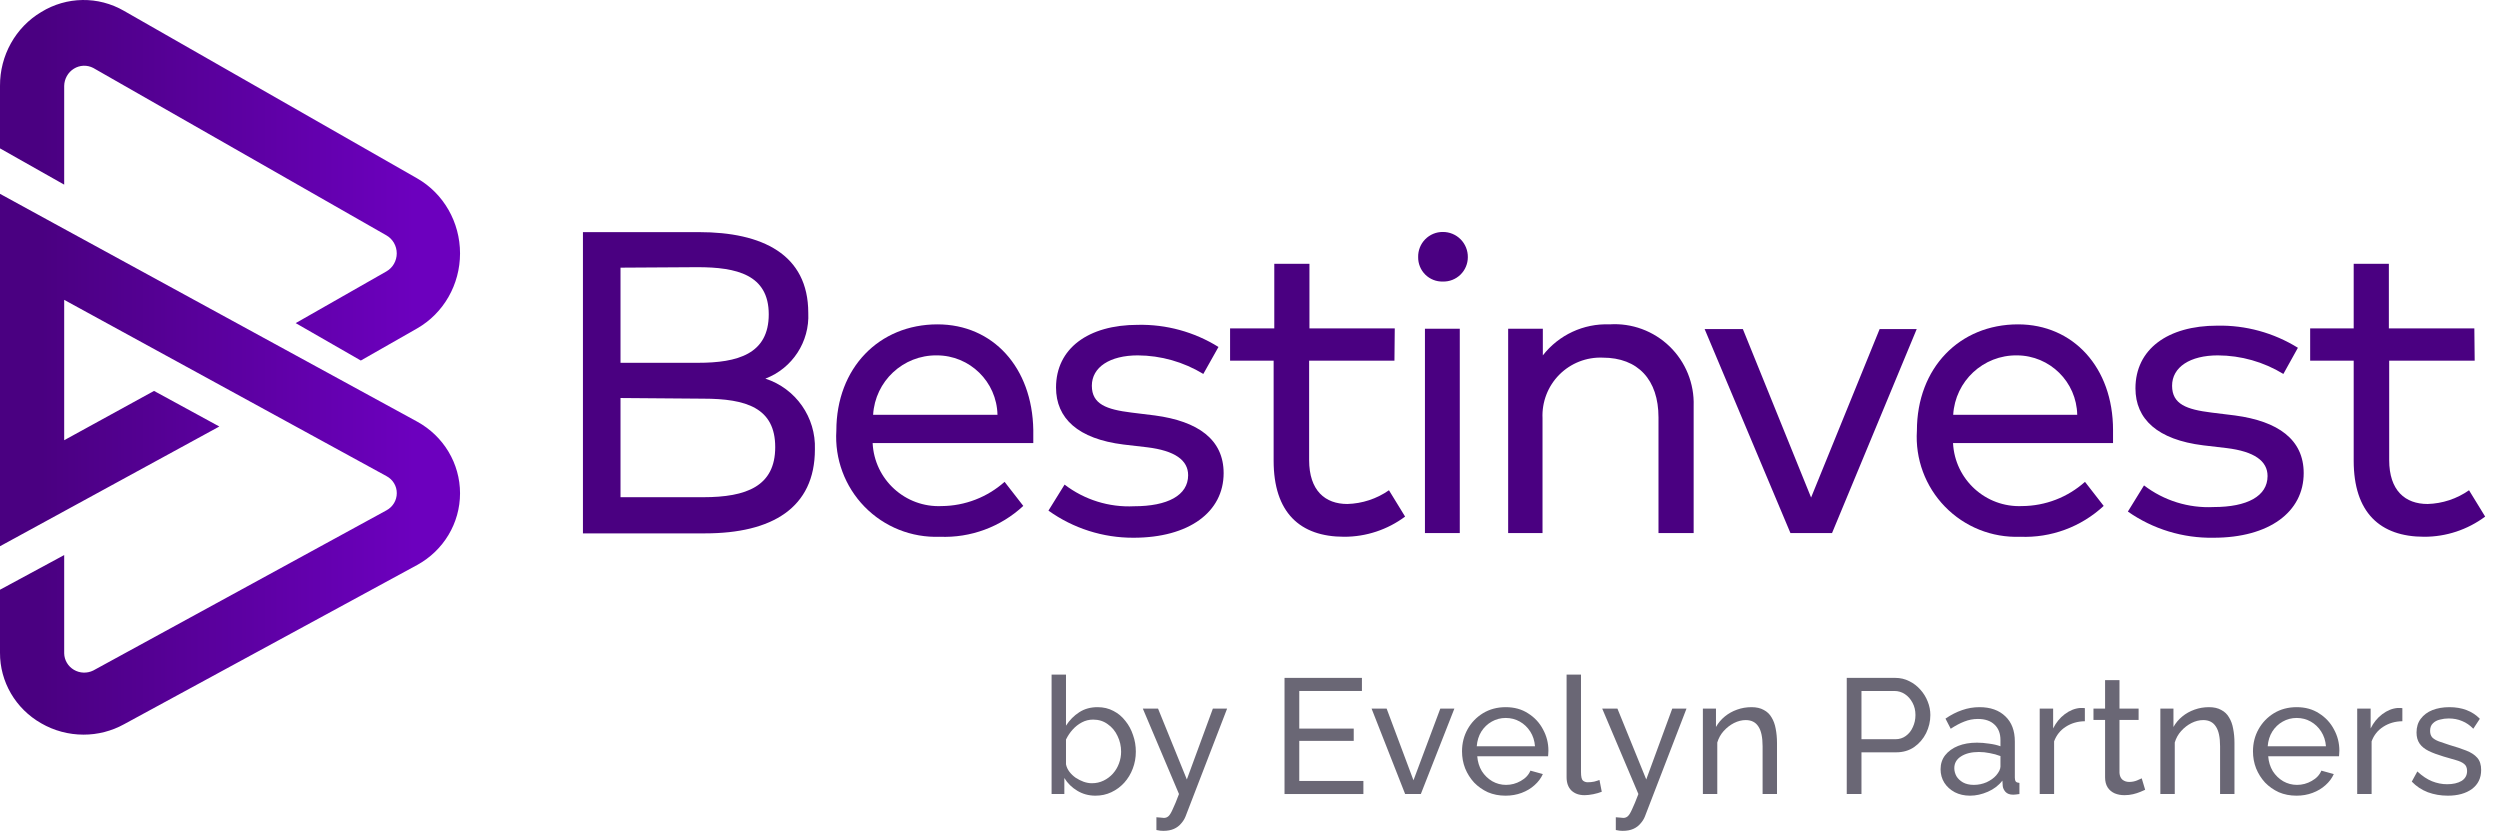 <svg width="126" height="42" viewBox="0 0 126 42" fill="none" xmlns="http://www.w3.org/2000/svg">
<path fill-rule="evenodd" clip-rule="evenodd" d="M35.225 11.699C38.412 11.699 40.737 12.814 40.737 15.77C40.808 17.226 39.936 18.563 38.575 19.083C40.109 19.58 41.127 21.036 41.071 22.649C41.071 25.604 38.9 26.882 35.534 26.882H29.38V11.699H35.225ZM31.274 13.49V18.285H35.177C37.176 18.285 38.745 17.846 38.745 15.843C38.745 13.84 37.12 13.466 35.152 13.466L31.274 13.49ZM31.274 25.059V20.06L35.445 20.093C37.624 20.093 39.071 20.565 39.071 22.535C39.071 24.505 37.624 25.059 35.445 25.059H31.274Z" fill="#4A0081"/>
<path fill-rule="evenodd" clip-rule="evenodd" d="M52.078 22.331V21.672C52.029 18.521 50.046 16.348 47.249 16.348C44.306 16.348 42.152 18.546 42.152 21.705C42.063 23.126 42.58 24.518 43.572 25.537C44.565 26.556 45.942 27.107 47.363 27.053C48.917 27.118 50.433 26.558 51.574 25.498L50.631 24.285C49.759 25.062 48.635 25.495 47.468 25.506C45.63 25.594 44.069 24.173 43.981 22.331H52.078ZM50.273 20.907H44.005C44.105 19.21 45.519 17.89 47.217 17.911C48.88 17.91 50.238 19.242 50.273 20.907Z" fill="#4A0081"/>
<path d="M60.647 18.847C59.652 18.241 58.511 17.917 57.346 17.911C55.94 17.911 55.029 18.505 55.029 19.441C55.029 20.378 55.777 20.638 57.021 20.793L58.208 20.939C60.386 21.232 61.671 22.152 61.671 23.846C61.671 25.808 59.923 27.102 57.126 27.102C55.59 27.108 54.092 26.63 52.842 25.735L53.655 24.424C54.657 25.191 55.899 25.578 57.159 25.515C58.842 25.515 59.882 24.969 59.882 23.951C59.882 23.194 59.216 22.714 57.817 22.543L56.63 22.405C54.33 22.12 53.224 21.086 53.224 19.531C53.224 17.561 54.85 16.372 57.346 16.372C58.78 16.341 60.193 16.728 61.411 17.487L60.647 18.847Z" fill="#4A0081"/>
<path d="M70.28 18.179H65.98V23.186C65.98 24.733 66.793 25.401 67.906 25.401C68.658 25.38 69.387 25.14 70.004 24.709L70.817 26.036C69.929 26.698 68.851 27.055 67.744 27.053C65.516 27.053 64.191 25.832 64.191 23.219V18.179H61.996V16.551H64.224V13.295H65.996V16.551H70.296L70.28 18.179Z" fill="#4A0081"/>
<path fill-rule="evenodd" clip-rule="evenodd" d="M73.608 13.842C73.845 13.61 73.979 13.293 73.979 12.961C73.983 12.624 73.852 12.3 73.615 12.061C73.378 11.822 73.055 11.689 72.719 11.691C72.384 11.688 72.063 11.822 71.828 12.062C71.594 12.301 71.466 12.626 71.475 12.961C71.471 13.291 71.601 13.609 71.835 13.841C72.07 14.073 72.389 14.199 72.719 14.19C73.05 14.199 73.371 14.073 73.608 13.842ZM71.817 26.866H73.573V16.567H71.817V26.866Z" fill="#4A0081"/>
<path d="M85.36 20.459V26.866H83.588V21.037C83.588 19.14 82.556 18.025 80.775 18.025C79.959 17.992 79.166 18.304 78.589 18.884C78.013 19.464 77.706 20.26 77.743 21.078V26.866H76.011V16.567H77.759V17.911C78.563 16.88 79.812 16.298 81.117 16.348C82.239 16.273 83.34 16.678 84.149 17.461C84.957 18.244 85.397 19.333 85.36 20.459Z" fill="#4A0081"/>
<path d="M92.335 26.866H90.238L85.913 16.584H87.84L91.279 25.075L94.734 16.584H96.603L92.335 26.866Z" fill="#4A0081"/>
<path fill-rule="evenodd" clip-rule="evenodd" d="M106.497 22.331V21.672C106.497 18.521 104.489 16.348 101.709 16.348C98.758 16.348 96.612 18.546 96.612 21.705C96.521 23.125 97.035 24.517 98.027 25.536C99.018 26.556 100.395 27.107 101.815 27.053C103.369 27.118 104.885 26.558 106.026 25.498L105.083 24.285C104.212 25.064 103.088 25.498 101.92 25.506C100.083 25.59 98.525 24.171 98.433 22.331H106.497ZM104.692 20.907H98.441C98.541 19.206 99.959 17.886 101.66 17.911C103.315 17.919 104.661 19.249 104.692 20.907Z" fill="#4A0081"/>
<path d="M115.082 18.847C114.088 18.239 112.946 17.916 111.781 17.911C110.375 17.911 109.473 18.505 109.473 19.441C109.473 20.378 110.212 20.638 111.456 20.793L112.643 20.939C114.822 21.232 116.106 22.152 116.106 23.846C116.106 25.808 114.358 27.102 111.562 27.102C110.02 27.129 108.509 26.668 107.245 25.783L108.058 24.464C109.063 25.233 110.307 25.619 111.57 25.555C113.253 25.555 114.285 25.01 114.285 23.992C114.285 23.235 113.619 22.755 112.229 22.584L111.042 22.445C108.741 22.16 107.627 21.127 107.627 19.572C107.627 17.601 109.253 16.413 111.749 16.413C113.183 16.384 114.594 16.772 115.814 17.528L115.082 18.847Z" fill="#4A0081"/>
<path d="M124.724 18.179H120.415V23.186C120.415 24.733 121.228 25.401 122.35 25.401C123.099 25.38 123.826 25.14 124.439 24.709L125.252 26.036C124.364 26.698 123.286 27.055 122.179 27.053C119.952 27.053 118.626 25.832 118.626 23.219V18.179H116.432V16.551H118.626V13.295H120.399V16.551H124.707L124.724 18.179Z" fill="#4A0081"/>
<path d="M3.235 4.329C3.242 3.973 3.427 3.646 3.724 3.462C4.021 3.278 4.388 3.264 4.698 3.423L19.48 11.865C19.799 12.049 19.996 12.395 19.996 12.771C19.996 13.146 19.799 13.492 19.48 13.676L14.903 16.285L18.186 18.171L21.025 16.551C22.359 15.787 23.186 14.34 23.186 12.771C23.186 11.201 22.359 9.755 21.025 8.99L6.251 0.548C4.951 -0.203 3.358 -0.181 2.078 0.607C0.785 1.374 -0.008 2.795 6.45556e-05 4.329V7.478L3.235 9.306V4.329Z" fill="url(#paint0_linear_8254_185187)"/>
<path d="M21.025 21.25L2.758 11.278L4.11035e-05 9.769V27.53L11.054 21.496L7.763 19.702L3.235 22.187V15.113L19.48 23.997C19.801 24.167 20 24.497 19.998 24.855C19.999 25.215 19.801 25.546 19.48 25.72L4.698 33.795C4.388 33.947 4.021 33.934 3.724 33.758C3.427 33.582 3.242 33.27 3.235 32.929V27.975L4.11035e-05 29.722V32.898C-0.007 34.363 0.786 35.721 2.078 36.455C2.723 36.828 3.457 37.025 4.205 37.026C4.922 37.028 5.626 36.847 6.251 36.502L21.025 28.475C22.359 27.745 23.186 26.363 23.186 24.863C23.186 23.363 22.359 21.981 21.025 21.25Z" fill="url(#paint1_linear_8254_185187)"/>
<path d="M55.21 40.102C54.874 40.102 54.569 40.019 54.295 39.854C54.02 39.69 53.803 39.475 53.643 39.211V40.019H53V34H53.726V36.573C53.907 36.292 54.13 36.067 54.394 35.897C54.657 35.726 54.965 35.641 55.317 35.641C55.614 35.641 55.88 35.704 56.117 35.831C56.353 35.952 56.554 36.119 56.719 36.334C56.889 36.542 57.018 36.782 57.106 37.051C57.2 37.315 57.246 37.592 57.246 37.884C57.246 38.186 57.194 38.472 57.09 38.741C56.991 39.005 56.848 39.242 56.661 39.45C56.474 39.654 56.257 39.813 56.01 39.929C55.768 40.044 55.501 40.102 55.21 40.102ZM55.028 39.475C55.243 39.475 55.441 39.431 55.622 39.343C55.803 39.255 55.96 39.137 56.092 38.989C56.224 38.84 56.326 38.67 56.397 38.477C56.469 38.285 56.504 38.087 56.504 37.884C56.504 37.603 56.444 37.34 56.323 37.092C56.208 36.845 56.043 36.647 55.828 36.498C55.619 36.344 55.375 36.268 55.094 36.268C54.891 36.268 54.701 36.314 54.526 36.408C54.349 36.501 54.193 36.625 54.055 36.779C53.923 36.927 53.814 37.092 53.726 37.273V38.519C53.753 38.656 53.811 38.782 53.899 38.898C53.987 39.013 54.094 39.115 54.22 39.203C54.347 39.285 54.479 39.351 54.616 39.401C54.759 39.45 54.897 39.475 55.028 39.475Z" fill="#6A6775"/>
<path d="M58.283 41.19C58.355 41.196 58.426 41.201 58.498 41.207C58.569 41.218 58.624 41.223 58.663 41.223C58.751 41.223 58.828 41.193 58.894 41.133C58.96 41.072 59.031 40.954 59.108 40.778C59.191 40.608 59.295 40.355 59.421 40.019L57.599 35.715H58.366L59.817 39.285L61.128 35.715H61.846L59.751 41.149C59.702 41.275 59.627 41.394 59.529 41.504C59.435 41.619 59.314 41.71 59.166 41.776C59.017 41.842 58.839 41.875 58.63 41.875C58.58 41.875 58.528 41.872 58.473 41.866C58.424 41.861 58.36 41.85 58.283 41.833V41.19Z" fill="#6A6775"/>
<path d="M68.715 39.36V40.019H64.74V34.165H68.641V34.825H65.483V36.721H68.228V37.34H65.483V39.36H68.715Z" fill="#6A6775"/>
<path d="M70.819 40.019L69.128 35.715H69.887L71.239 39.327L72.591 35.715H73.3L71.61 40.019H70.819Z" fill="#6A6775"/>
<path d="M75.879 40.102C75.555 40.102 75.258 40.044 74.989 39.929C74.725 39.808 74.494 39.645 74.296 39.442C74.104 39.233 73.953 38.994 73.843 38.725C73.738 38.455 73.686 38.17 73.686 37.867C73.686 37.46 73.78 37.089 73.966 36.754C74.153 36.419 74.412 36.149 74.742 35.946C75.077 35.743 75.459 35.641 75.888 35.641C76.322 35.641 76.699 35.745 77.017 35.954C77.342 36.158 77.592 36.427 77.768 36.762C77.949 37.092 78.04 37.449 78.04 37.834C78.04 37.889 78.037 37.944 78.032 37.999C78.032 38.049 78.029 38.087 78.023 38.115H74.453C74.475 38.395 74.552 38.645 74.684 38.865C74.821 39.079 74.997 39.25 75.212 39.376C75.426 39.497 75.657 39.558 75.904 39.558C76.168 39.558 76.415 39.492 76.646 39.36C76.883 39.228 77.045 39.055 77.133 38.84L77.76 39.013C77.666 39.222 77.526 39.409 77.339 39.574C77.158 39.739 76.94 39.868 76.688 39.962C76.44 40.055 76.171 40.102 75.879 40.102ZM74.428 37.612H77.364C77.342 37.331 77.262 37.084 77.125 36.87C76.987 36.655 76.811 36.487 76.597 36.367C76.382 36.246 76.146 36.185 75.888 36.185C75.635 36.185 75.401 36.246 75.187 36.367C74.972 36.487 74.796 36.655 74.659 36.87C74.527 37.084 74.45 37.331 74.428 37.612Z" fill="#6A6775"/>
<path d="M78.956 34H79.682V38.906C79.682 39.143 79.715 39.288 79.781 39.343C79.847 39.398 79.926 39.426 80.02 39.426C80.135 39.426 80.245 39.415 80.35 39.393C80.454 39.365 80.542 39.338 80.613 39.31L80.729 39.904C80.608 39.953 80.465 39.995 80.3 40.028C80.135 40.061 79.989 40.077 79.863 40.077C79.583 40.077 79.36 39.997 79.195 39.838C79.036 39.678 78.956 39.456 78.956 39.17V34Z" fill="#6A6775"/>
<path d="M81.437 41.19C81.508 41.196 81.58 41.201 81.651 41.207C81.723 41.218 81.778 41.223 81.816 41.223C81.904 41.223 81.981 41.193 82.047 41.133C82.113 41.072 82.184 40.954 82.261 40.778C82.344 40.608 82.448 40.355 82.575 40.019L80.752 35.715H81.519L82.971 39.285L84.281 35.715H84.999L82.904 41.149C82.855 41.275 82.781 41.394 82.682 41.504C82.588 41.619 82.468 41.71 82.319 41.776C82.171 41.842 81.992 41.875 81.783 41.875C81.734 41.875 81.681 41.872 81.626 41.866C81.577 41.861 81.514 41.85 81.437 41.833V41.19Z" fill="#6A6775"/>
<path d="M89.561 40.019H88.835V37.612C88.835 37.155 88.763 36.823 88.621 36.614C88.483 36.4 88.271 36.292 87.986 36.292C87.788 36.292 87.59 36.342 87.392 36.441C87.2 36.54 87.026 36.674 86.872 36.845C86.724 37.01 86.617 37.202 86.551 37.422V40.019H85.825V35.715H86.485V36.639C86.6 36.435 86.749 36.259 86.93 36.111C87.112 35.962 87.318 35.847 87.549 35.765C87.779 35.682 88.021 35.641 88.274 35.641C88.522 35.641 88.728 35.688 88.893 35.781C89.063 35.869 89.195 35.995 89.288 36.16C89.387 36.32 89.456 36.509 89.495 36.729C89.538 36.949 89.561 37.188 89.561 37.447V40.019Z" fill="#6A6775"/>
<path d="M93.076 40.019V34.165H95.517C95.775 34.165 96.011 34.22 96.226 34.33C96.44 34.434 96.627 34.577 96.787 34.759C96.946 34.934 97.07 35.135 97.158 35.361C97.246 35.58 97.29 35.806 97.29 36.037C97.29 36.355 97.218 36.661 97.075 36.952C96.932 37.238 96.731 37.471 96.473 37.653C96.215 37.829 95.912 37.917 95.566 37.917H93.818V40.019H93.076ZM93.818 37.257H95.525C95.728 37.257 95.904 37.202 96.053 37.092C96.207 36.982 96.325 36.834 96.407 36.647C96.495 36.46 96.539 36.257 96.539 36.037C96.539 35.806 96.49 35.6 96.391 35.418C96.292 35.231 96.163 35.086 96.003 34.981C95.844 34.877 95.668 34.825 95.475 34.825H93.818V37.257Z" fill="#6A6775"/>
<path d="M97.805 38.774C97.805 38.499 97.882 38.263 98.035 38.065C98.195 37.862 98.412 37.705 98.687 37.595C98.962 37.485 99.281 37.43 99.643 37.43C99.836 37.43 100.039 37.447 100.254 37.48C100.468 37.507 100.658 37.551 100.823 37.612V37.298C100.823 36.968 100.724 36.71 100.526 36.523C100.328 36.331 100.047 36.235 99.685 36.235C99.448 36.235 99.22 36.279 99 36.367C98.786 36.449 98.558 36.57 98.316 36.729L98.052 36.218C98.332 36.026 98.613 35.883 98.893 35.789C99.173 35.69 99.465 35.641 99.767 35.641C100.317 35.641 100.751 35.795 101.07 36.103C101.389 36.405 101.548 36.828 101.548 37.373V39.195C101.548 39.283 101.565 39.349 101.598 39.393C101.636 39.431 101.697 39.453 101.779 39.459V40.019C101.708 40.03 101.644 40.039 101.589 40.044C101.54 40.05 101.499 40.052 101.466 40.052C101.295 40.052 101.166 40.006 101.078 39.912C100.996 39.819 100.949 39.72 100.938 39.615L100.921 39.343C100.735 39.585 100.49 39.772 100.188 39.904C99.885 40.036 99.586 40.102 99.289 40.102C99.003 40.102 98.747 40.044 98.522 39.929C98.297 39.808 98.121 39.648 97.994 39.45C97.868 39.247 97.805 39.022 97.805 38.774ZM100.608 39.079C100.674 39.002 100.726 38.925 100.765 38.849C100.803 38.766 100.823 38.697 100.823 38.642V38.106C100.652 38.04 100.473 37.991 100.287 37.958C100.1 37.919 99.915 37.9 99.734 37.9C99.366 37.9 99.066 37.974 98.835 38.123C98.61 38.266 98.497 38.464 98.497 38.717C98.497 38.854 98.533 38.989 98.604 39.121C98.681 39.247 98.791 39.351 98.934 39.434C99.083 39.516 99.264 39.558 99.478 39.558C99.704 39.558 99.918 39.514 100.122 39.426C100.325 39.332 100.487 39.217 100.608 39.079Z" fill="#6A6775"/>
<path d="M105.077 36.35C104.714 36.355 104.393 36.449 104.113 36.63C103.838 36.806 103.643 37.051 103.527 37.364V40.019H102.801V35.715H103.478V36.713C103.626 36.416 103.821 36.177 104.063 35.995C104.31 35.809 104.569 35.704 104.838 35.682C104.893 35.682 104.94 35.682 104.978 35.682C105.017 35.682 105.05 35.685 105.077 35.69V36.35Z" fill="#6A6775"/>
<path d="M108.116 39.805C108.056 39.832 107.973 39.868 107.869 39.912C107.765 39.956 107.644 39.995 107.506 40.028C107.369 40.061 107.223 40.077 107.069 40.077C106.893 40.077 106.731 40.047 106.583 39.986C106.434 39.92 106.316 39.822 106.228 39.69C106.14 39.552 106.096 39.382 106.096 39.178V36.284H105.511V35.715H106.096V34.28H106.822V35.715H107.786V36.284H106.822V38.956C106.833 39.11 106.885 39.225 106.978 39.302C107.072 39.373 107.182 39.409 107.308 39.409C107.451 39.409 107.583 39.384 107.704 39.335C107.825 39.285 107.905 39.25 107.943 39.228L108.116 39.805Z" fill="#6A6775"/>
<path d="M112.617 40.019H111.892V37.612C111.892 37.155 111.82 36.823 111.677 36.614C111.54 36.4 111.328 36.292 111.042 36.292C110.844 36.292 110.646 36.342 110.449 36.441C110.256 36.54 110.083 36.674 109.929 36.845C109.781 37.01 109.673 37.202 109.608 37.422V40.019H108.882V35.715H109.542V36.639C109.657 36.435 109.805 36.259 109.987 36.111C110.168 35.962 110.374 35.847 110.605 35.765C110.836 35.682 111.078 35.641 111.331 35.641C111.578 35.641 111.784 35.688 111.949 35.781C112.12 35.869 112.252 35.995 112.345 36.16C112.444 36.32 112.513 36.509 112.551 36.729C112.595 36.949 112.617 37.188 112.617 37.447V40.019Z" fill="#6A6775"/>
<path d="M115.743 40.102C115.419 40.102 115.122 40.044 114.853 39.929C114.589 39.808 114.358 39.645 114.16 39.442C113.968 39.233 113.817 38.994 113.707 38.725C113.602 38.455 113.55 38.17 113.55 37.867C113.55 37.46 113.643 37.089 113.83 36.754C114.017 36.419 114.276 36.149 114.605 35.946C114.941 35.743 115.323 35.641 115.752 35.641C116.186 35.641 116.562 35.745 116.881 35.954C117.206 36.158 117.456 36.427 117.632 36.762C117.813 37.092 117.904 37.449 117.904 37.834C117.904 37.889 117.901 37.944 117.895 37.999C117.895 38.049 117.893 38.087 117.887 38.115H114.317C114.339 38.395 114.416 38.645 114.548 38.865C114.685 39.079 114.861 39.25 115.075 39.376C115.29 39.497 115.521 39.558 115.768 39.558C116.032 39.558 116.279 39.492 116.51 39.36C116.747 39.228 116.909 39.055 116.997 38.84L117.623 39.013C117.53 39.222 117.39 39.409 117.203 39.574C117.021 39.739 116.804 39.868 116.551 39.962C116.304 40.055 116.035 40.102 115.743 40.102ZM114.292 37.612H117.228C117.206 37.331 117.126 37.084 116.988 36.87C116.851 36.655 116.675 36.487 116.461 36.367C116.246 36.246 116.01 36.185 115.752 36.185C115.499 36.185 115.265 36.246 115.051 36.367C114.836 36.487 114.66 36.655 114.523 36.87C114.391 37.084 114.314 37.331 114.292 37.612Z" fill="#6A6775"/>
<path d="M121.079 36.35C120.716 36.355 120.395 36.449 120.114 36.63C119.84 36.806 119.644 37.051 119.529 37.364V40.019H118.803V35.715H119.48V36.713C119.628 36.416 119.823 36.177 120.065 35.995C120.312 35.809 120.571 35.704 120.84 35.682C120.895 35.682 120.942 35.682 120.98 35.682C121.019 35.682 121.052 35.685 121.079 35.69V36.35Z" fill="#6A6775"/>
<path d="M123.368 40.102C123.011 40.102 122.675 40.044 122.362 39.929C122.049 39.808 121.779 39.629 121.554 39.393L121.834 38.881C122.082 39.112 122.329 39.277 122.576 39.376C122.824 39.475 123.077 39.525 123.335 39.525C123.632 39.525 123.874 39.47 124.061 39.36C124.247 39.244 124.341 39.077 124.341 38.857C124.341 38.697 124.291 38.579 124.192 38.502C124.099 38.425 123.964 38.362 123.788 38.312C123.613 38.258 123.404 38.197 123.162 38.131C122.865 38.043 122.615 37.95 122.411 37.851C122.208 37.752 122.054 37.628 121.95 37.48C121.845 37.331 121.793 37.144 121.793 36.919C121.793 36.644 121.864 36.413 122.007 36.226C122.15 36.034 122.345 35.888 122.593 35.789C122.846 35.69 123.132 35.641 123.45 35.641C123.769 35.641 124.058 35.69 124.316 35.789C124.575 35.888 124.797 36.034 124.984 36.226L124.654 36.729C124.484 36.553 124.297 36.424 124.093 36.342C123.89 36.254 123.662 36.21 123.409 36.21C123.261 36.21 123.115 36.229 122.972 36.268C122.829 36.3 122.711 36.364 122.618 36.457C122.524 36.545 122.477 36.672 122.477 36.837C122.477 36.974 122.513 37.084 122.585 37.166C122.661 37.243 122.771 37.309 122.914 37.364C123.063 37.419 123.241 37.48 123.45 37.546C123.775 37.639 124.055 37.733 124.291 37.826C124.533 37.919 124.72 38.04 124.852 38.189C124.984 38.337 125.05 38.543 125.05 38.807C125.05 39.214 124.896 39.533 124.588 39.764C124.28 39.989 123.874 40.102 123.368 40.102Z" fill="#6A6775"/>
<defs>
<linearGradient id="paint0_linear_8254_185187" x1="6.45556e-05" y1="18.178" x2="23.192" y2="18.178" gradientUnits="userSpaceOnUse">
<stop offset="0.09" stop-color="#4A0081"/>
<stop offset="0.25" stop-color="#51008D"/>
<stop offset="0.9" stop-color="#6C00BE"/>
</linearGradient>
<linearGradient id="paint1_linear_8254_185187" x1="4.11035e-05" y1="37.05" x2="23.192" y2="37.05" gradientUnits="userSpaceOnUse">
<stop offset="0.09" stop-color="#4A0081"/>
<stop offset="0.25" stop-color="#51008D"/>
<stop offset="0.9" stop-color="#6C00BE"/>
</linearGradient>
</defs>
</svg>